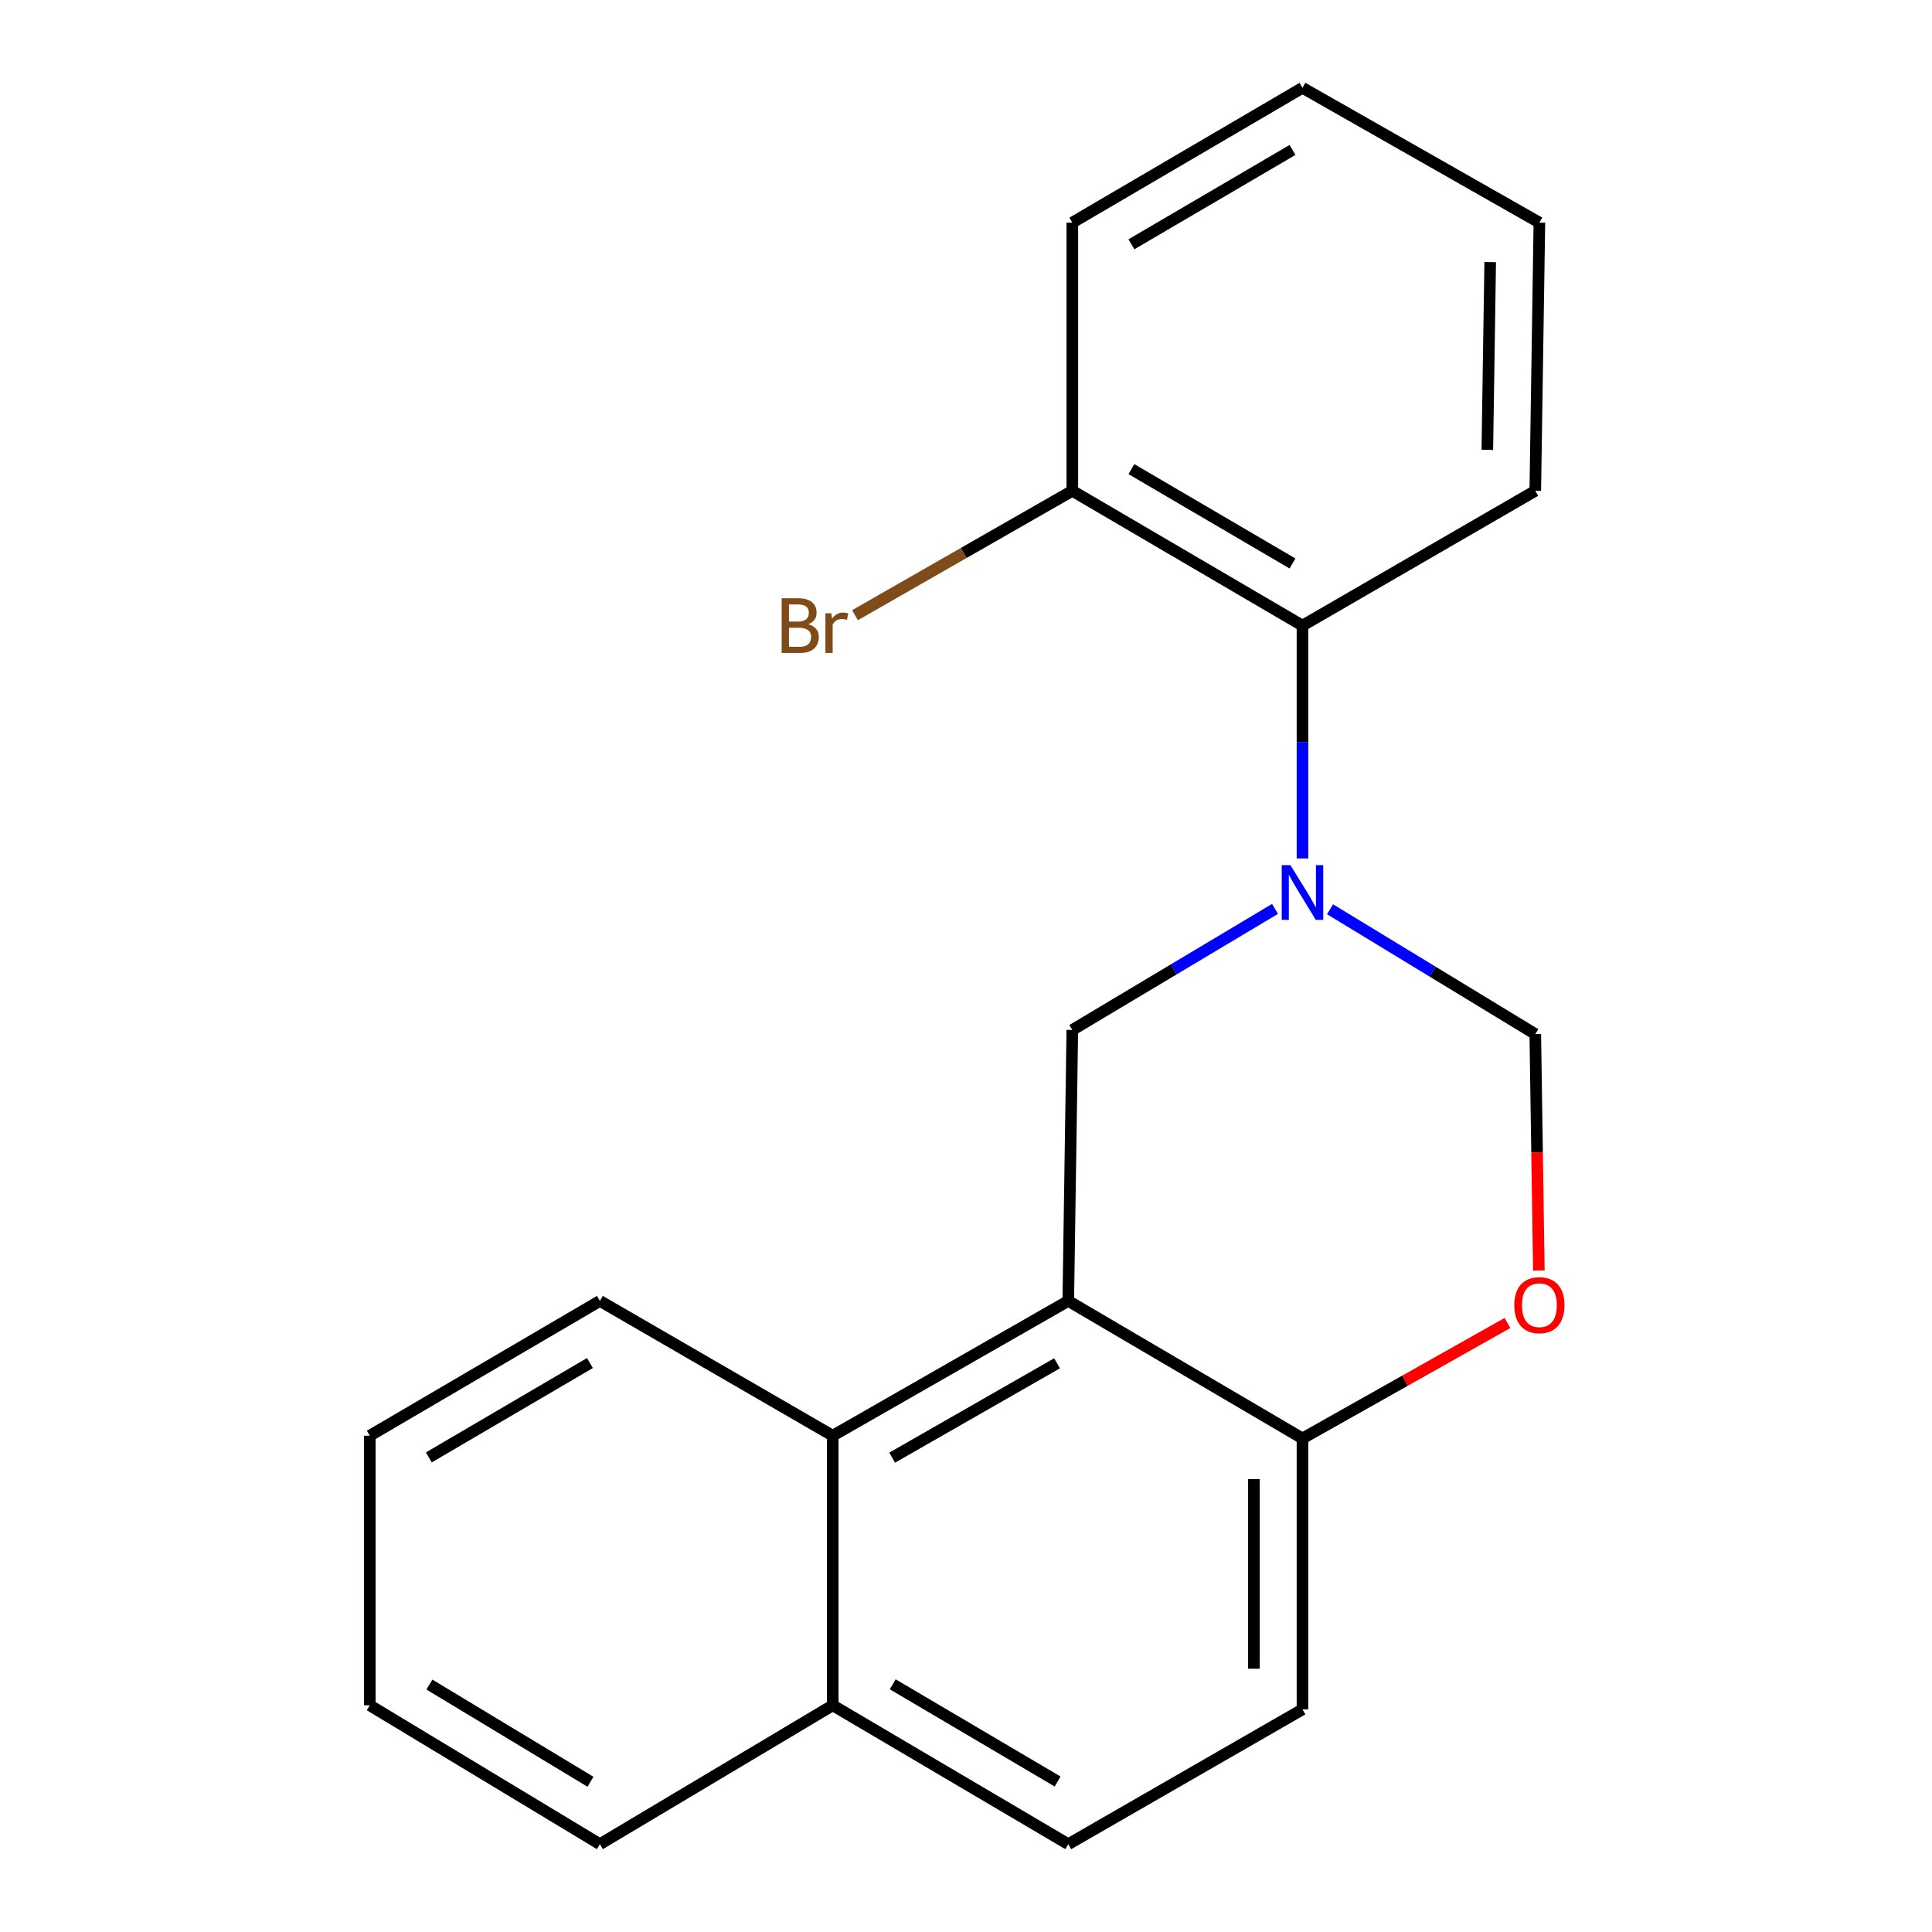 <?xml version='1.0' encoding='iso-8859-1'?>
<svg version='1.1' baseProfile='full'
              xmlns='http://www.w3.org/2000/svg'
                      xmlns:rdkit='http://www.rdkit.org/xml'
                      xmlns:xlink='http://www.w3.org/1999/xlink'
                  xml:space='preserve'
width='1000px' height='1000px' viewBox='0 0 1000 1000'>
<!-- END OF HEADER -->
<rect style='opacity:1.0;fill:#FFFFFF;stroke:none' width='1000' height='1000' x='0' y='0'> </rect>
<path class='bond-1' d='M 659.951,470.439 L 607.491,501.771' style='fill:none;fill-rule:evenodd;stroke:#0000FF;stroke-width:6px;stroke-linecap:butt;stroke-linejoin:miter;stroke-opacity:1' />
<path class='bond-1' d='M 607.491,501.771 L 555.031,533.103' style='fill:none;fill-rule:evenodd;stroke:#000000;stroke-width:6px;stroke-linecap:butt;stroke-linejoin:miter;stroke-opacity:1' />
<path class='bond-2' d='M 688.426,470.629 L 741.542,502.935' style='fill:none;fill-rule:evenodd;stroke:#0000FF;stroke-width:6px;stroke-linecap:butt;stroke-linejoin:miter;stroke-opacity:1' />
<path class='bond-2' d='M 741.542,502.935 L 794.658,535.24' style='fill:none;fill-rule:evenodd;stroke:#000000;stroke-width:6px;stroke-linecap:butt;stroke-linejoin:miter;stroke-opacity:1' />
<path class='bond-5' d='M 674.16,444.339 L 674.16,384.076' style='fill:none;fill-rule:evenodd;stroke:#0000FF;stroke-width:6px;stroke-linecap:butt;stroke-linejoin:miter;stroke-opacity:1' />
<path class='bond-5' d='M 674.16,384.076 L 674.16,323.814' style='fill:none;fill-rule:evenodd;stroke:#000000;stroke-width:6px;stroke-linecap:butt;stroke-linejoin:miter;stroke-opacity:1' />
<path class='bond-0' d='M 552.936,673.351 L 555.031,533.103' style='fill:none;fill-rule:evenodd;stroke:#000000;stroke-width:6px;stroke-linecap:butt;stroke-linejoin:miter;stroke-opacity:1' />
<path class='bond-4' d='M 552.936,673.351 L 431.014,743.119' style='fill:none;fill-rule:evenodd;stroke:#000000;stroke-width:6px;stroke-linecap:butt;stroke-linejoin:miter;stroke-opacity:1' />
<path class='bond-4' d='M 547.135,705.638 L 461.789,754.475' style='fill:none;fill-rule:evenodd;stroke:#000000;stroke-width:6px;stroke-linecap:butt;stroke-linejoin:miter;stroke-opacity:1' />
<path class='bond-20' d='M 552.936,673.351 L 674.16,744.53' style='fill:none;fill-rule:evenodd;stroke:#000000;stroke-width:6px;stroke-linecap:butt;stroke-linejoin:miter;stroke-opacity:1' />
<path class='bond-3' d='M 794.658,535.24 L 795.585,596.444' style='fill:none;fill-rule:evenodd;stroke:#000000;stroke-width:6px;stroke-linecap:butt;stroke-linejoin:miter;stroke-opacity:1' />
<path class='bond-3' d='M 795.585,596.444 L 796.511,657.648' style='fill:none;fill-rule:evenodd;stroke:#FF0000;stroke-width:6px;stroke-linecap:butt;stroke-linejoin:miter;stroke-opacity:1' />
<path class='bond-6' d='M 780.263,684.777 L 727.212,714.653' style='fill:none;fill-rule:evenodd;stroke:#FF0000;stroke-width:6px;stroke-linecap:butt;stroke-linejoin:miter;stroke-opacity:1' />
<path class='bond-6' d='M 727.212,714.653 L 674.16,744.53' style='fill:none;fill-rule:evenodd;stroke:#000000;stroke-width:6px;stroke-linecap:butt;stroke-linejoin:miter;stroke-opacity:1' />
<path class='bond-8' d='M 431.014,743.119 L 431.014,882.669' style='fill:none;fill-rule:evenodd;stroke:#000000;stroke-width:6px;stroke-linecap:butt;stroke-linejoin:miter;stroke-opacity:1' />
<path class='bond-12' d='M 431.014,743.119 L 310.502,673.351' style='fill:none;fill-rule:evenodd;stroke:#000000;stroke-width:6px;stroke-linecap:butt;stroke-linejoin:miter;stroke-opacity:1' />
<path class='bond-7' d='M 674.16,323.814 L 555.031,254.046' style='fill:none;fill-rule:evenodd;stroke:#000000;stroke-width:6px;stroke-linecap:butt;stroke-linejoin:miter;stroke-opacity:1' />
<path class='bond-7' d='M 668.997,291.654 L 585.606,242.816' style='fill:none;fill-rule:evenodd;stroke:#000000;stroke-width:6px;stroke-linecap:butt;stroke-linejoin:miter;stroke-opacity:1' />
<path class='bond-13' d='M 674.16,323.814 L 794.658,254.046' style='fill:none;fill-rule:evenodd;stroke:#000000;stroke-width:6px;stroke-linecap:butt;stroke-linejoin:miter;stroke-opacity:1' />
<path class='bond-9' d='M 674.16,744.53 L 674.16,884.778' style='fill:none;fill-rule:evenodd;stroke:#000000;stroke-width:6px;stroke-linecap:butt;stroke-linejoin:miter;stroke-opacity:1' />
<path class='bond-9' d='M 649.019,765.567 L 649.019,863.74' style='fill:none;fill-rule:evenodd;stroke:#000000;stroke-width:6px;stroke-linecap:butt;stroke-linejoin:miter;stroke-opacity:1' />
<path class='bond-11' d='M 555.031,254.046 L 498.783,286.237' style='fill:none;fill-rule:evenodd;stroke:#000000;stroke-width:6px;stroke-linecap:butt;stroke-linejoin:miter;stroke-opacity:1' />
<path class='bond-11' d='M 498.783,286.237 L 442.534,318.427' style='fill:none;fill-rule:evenodd;stroke:#7F4C19;stroke-width:6px;stroke-linecap:butt;stroke-linejoin:miter;stroke-opacity:1' />
<path class='bond-14' d='M 555.031,254.046 L 555.031,115.222' style='fill:none;fill-rule:evenodd;stroke:#000000;stroke-width:6px;stroke-linecap:butt;stroke-linejoin:miter;stroke-opacity:1' />
<path class='bond-15' d='M 431.014,882.669 L 310.502,954.545' style='fill:none;fill-rule:evenodd;stroke:#000000;stroke-width:6px;stroke-linecap:butt;stroke-linejoin:miter;stroke-opacity:1' />
<path class='bond-22' d='M 431.014,882.669 L 552.936,954.545' style='fill:none;fill-rule:evenodd;stroke:#000000;stroke-width:6px;stroke-linecap:butt;stroke-linejoin:miter;stroke-opacity:1' />
<path class='bond-22' d='M 462.07,871.792 L 547.416,922.106' style='fill:none;fill-rule:evenodd;stroke:#000000;stroke-width:6px;stroke-linecap:butt;stroke-linejoin:miter;stroke-opacity:1' />
<path class='bond-10' d='M 674.16,884.778 L 552.936,954.545' style='fill:none;fill-rule:evenodd;stroke:#000000;stroke-width:6px;stroke-linecap:butt;stroke-linejoin:miter;stroke-opacity:1' />
<path class='bond-16' d='M 310.502,673.351 L 191.4,743.119' style='fill:none;fill-rule:evenodd;stroke:#000000;stroke-width:6px;stroke-linecap:butt;stroke-linejoin:miter;stroke-opacity:1' />
<path class='bond-16' d='M 305.344,705.51 L 221.973,754.347' style='fill:none;fill-rule:evenodd;stroke:#000000;stroke-width:6px;stroke-linecap:butt;stroke-linejoin:miter;stroke-opacity:1' />
<path class='bond-17' d='M 794.658,254.046 L 796.781,115.222' style='fill:none;fill-rule:evenodd;stroke:#000000;stroke-width:6px;stroke-linecap:butt;stroke-linejoin:miter;stroke-opacity:1' />
<path class='bond-17' d='M 769.838,232.838 L 771.324,135.661' style='fill:none;fill-rule:evenodd;stroke:#000000;stroke-width:6px;stroke-linecap:butt;stroke-linejoin:miter;stroke-opacity:1' />
<path class='bond-21' d='M 555.031,115.222 L 674.16,45.455' style='fill:none;fill-rule:evenodd;stroke:#000000;stroke-width:6px;stroke-linecap:butt;stroke-linejoin:miter;stroke-opacity:1' />
<path class='bond-21' d='M 585.606,126.452 L 668.997,77.615' style='fill:none;fill-rule:evenodd;stroke:#000000;stroke-width:6px;stroke-linecap:butt;stroke-linejoin:miter;stroke-opacity:1' />
<path class='bond-23' d='M 310.502,954.545 L 191.4,882.669' style='fill:none;fill-rule:evenodd;stroke:#000000;stroke-width:6px;stroke-linecap:butt;stroke-linejoin:miter;stroke-opacity:1' />
<path class='bond-23' d='M 305.627,922.238 L 222.256,871.925' style='fill:none;fill-rule:evenodd;stroke:#000000;stroke-width:6px;stroke-linecap:butt;stroke-linejoin:miter;stroke-opacity:1' />
<path class='bond-19' d='M 191.4,743.119 L 191.4,882.669' style='fill:none;fill-rule:evenodd;stroke:#000000;stroke-width:6px;stroke-linecap:butt;stroke-linejoin:miter;stroke-opacity:1' />
<path class='bond-18' d='M 796.781,115.222 L 674.16,45.455' style='fill:none;fill-rule:evenodd;stroke:#000000;stroke-width:6px;stroke-linecap:butt;stroke-linejoin:miter;stroke-opacity:1' />
<path  class='atom-0' d='M 667.9 447.792
L 677.18 462.792
Q 678.1 464.272, 679.58 466.952
Q 681.06 469.632, 681.14 469.792
L 681.14 447.792
L 684.9 447.792
L 684.9 476.112
L 681.02 476.112
L 671.06 459.712
Q 669.9 457.792, 668.66 455.592
Q 667.46 453.392, 667.1 452.712
L 667.1 476.112
L 663.42 476.112
L 663.42 447.792
L 667.9 447.792
' fill='#0000FF'/>
<path  class='atom-4' d='M 783.781 675.554
Q 783.781 668.754, 787.141 664.954
Q 790.501 661.154, 796.781 661.154
Q 803.061 661.154, 806.421 664.954
Q 809.781 668.754, 809.781 675.554
Q 809.781 682.434, 806.381 686.354
Q 802.981 690.234, 796.781 690.234
Q 790.541 690.234, 787.141 686.354
Q 783.781 682.474, 783.781 675.554
M 796.781 687.034
Q 801.101 687.034, 803.421 684.154
Q 805.781 681.234, 805.781 675.554
Q 805.781 669.994, 803.421 667.194
Q 801.101 664.354, 796.781 664.354
Q 792.461 664.354, 790.101 667.154
Q 787.781 669.954, 787.781 675.554
Q 787.781 681.274, 790.101 684.154
Q 792.461 687.034, 796.781 687.034
' fill='#FF0000'/>
<path  class='atom-12' d='M 418.343 323.094
Q 421.063 323.854, 422.423 325.534
Q 423.823 327.174, 423.823 329.614
Q 423.823 333.534, 421.303 335.774
Q 418.823 337.974, 414.103 337.974
L 404.583 337.974
L 404.583 309.654
L 412.943 309.654
Q 417.783 309.654, 420.223 311.614
Q 422.663 313.574, 422.663 317.174
Q 422.663 321.454, 418.343 323.094
M 408.383 312.854
L 408.383 321.734
L 412.943 321.734
Q 415.743 321.734, 417.183 320.614
Q 418.663 319.454, 418.663 317.174
Q 418.663 312.854, 412.943 312.854
L 408.383 312.854
M 414.103 334.774
Q 416.863 334.774, 418.343 333.454
Q 419.823 332.134, 419.823 329.614
Q 419.823 327.294, 418.183 326.134
Q 416.583 324.934, 413.503 324.934
L 408.383 324.934
L 408.383 334.774
L 414.103 334.774
' fill='#7F4C19'/>
<path  class='atom-12' d='M 430.263 317.414
L 430.703 320.254
Q 432.863 317.054, 436.383 317.054
Q 437.503 317.054, 439.023 317.454
L 438.423 320.814
Q 436.703 320.414, 435.743 320.414
Q 434.063 320.414, 432.943 321.094
Q 431.863 321.734, 430.983 323.294
L 430.983 337.974
L 427.223 337.974
L 427.223 317.414
L 430.263 317.414
' fill='#7F4C19'/>
</svg>
